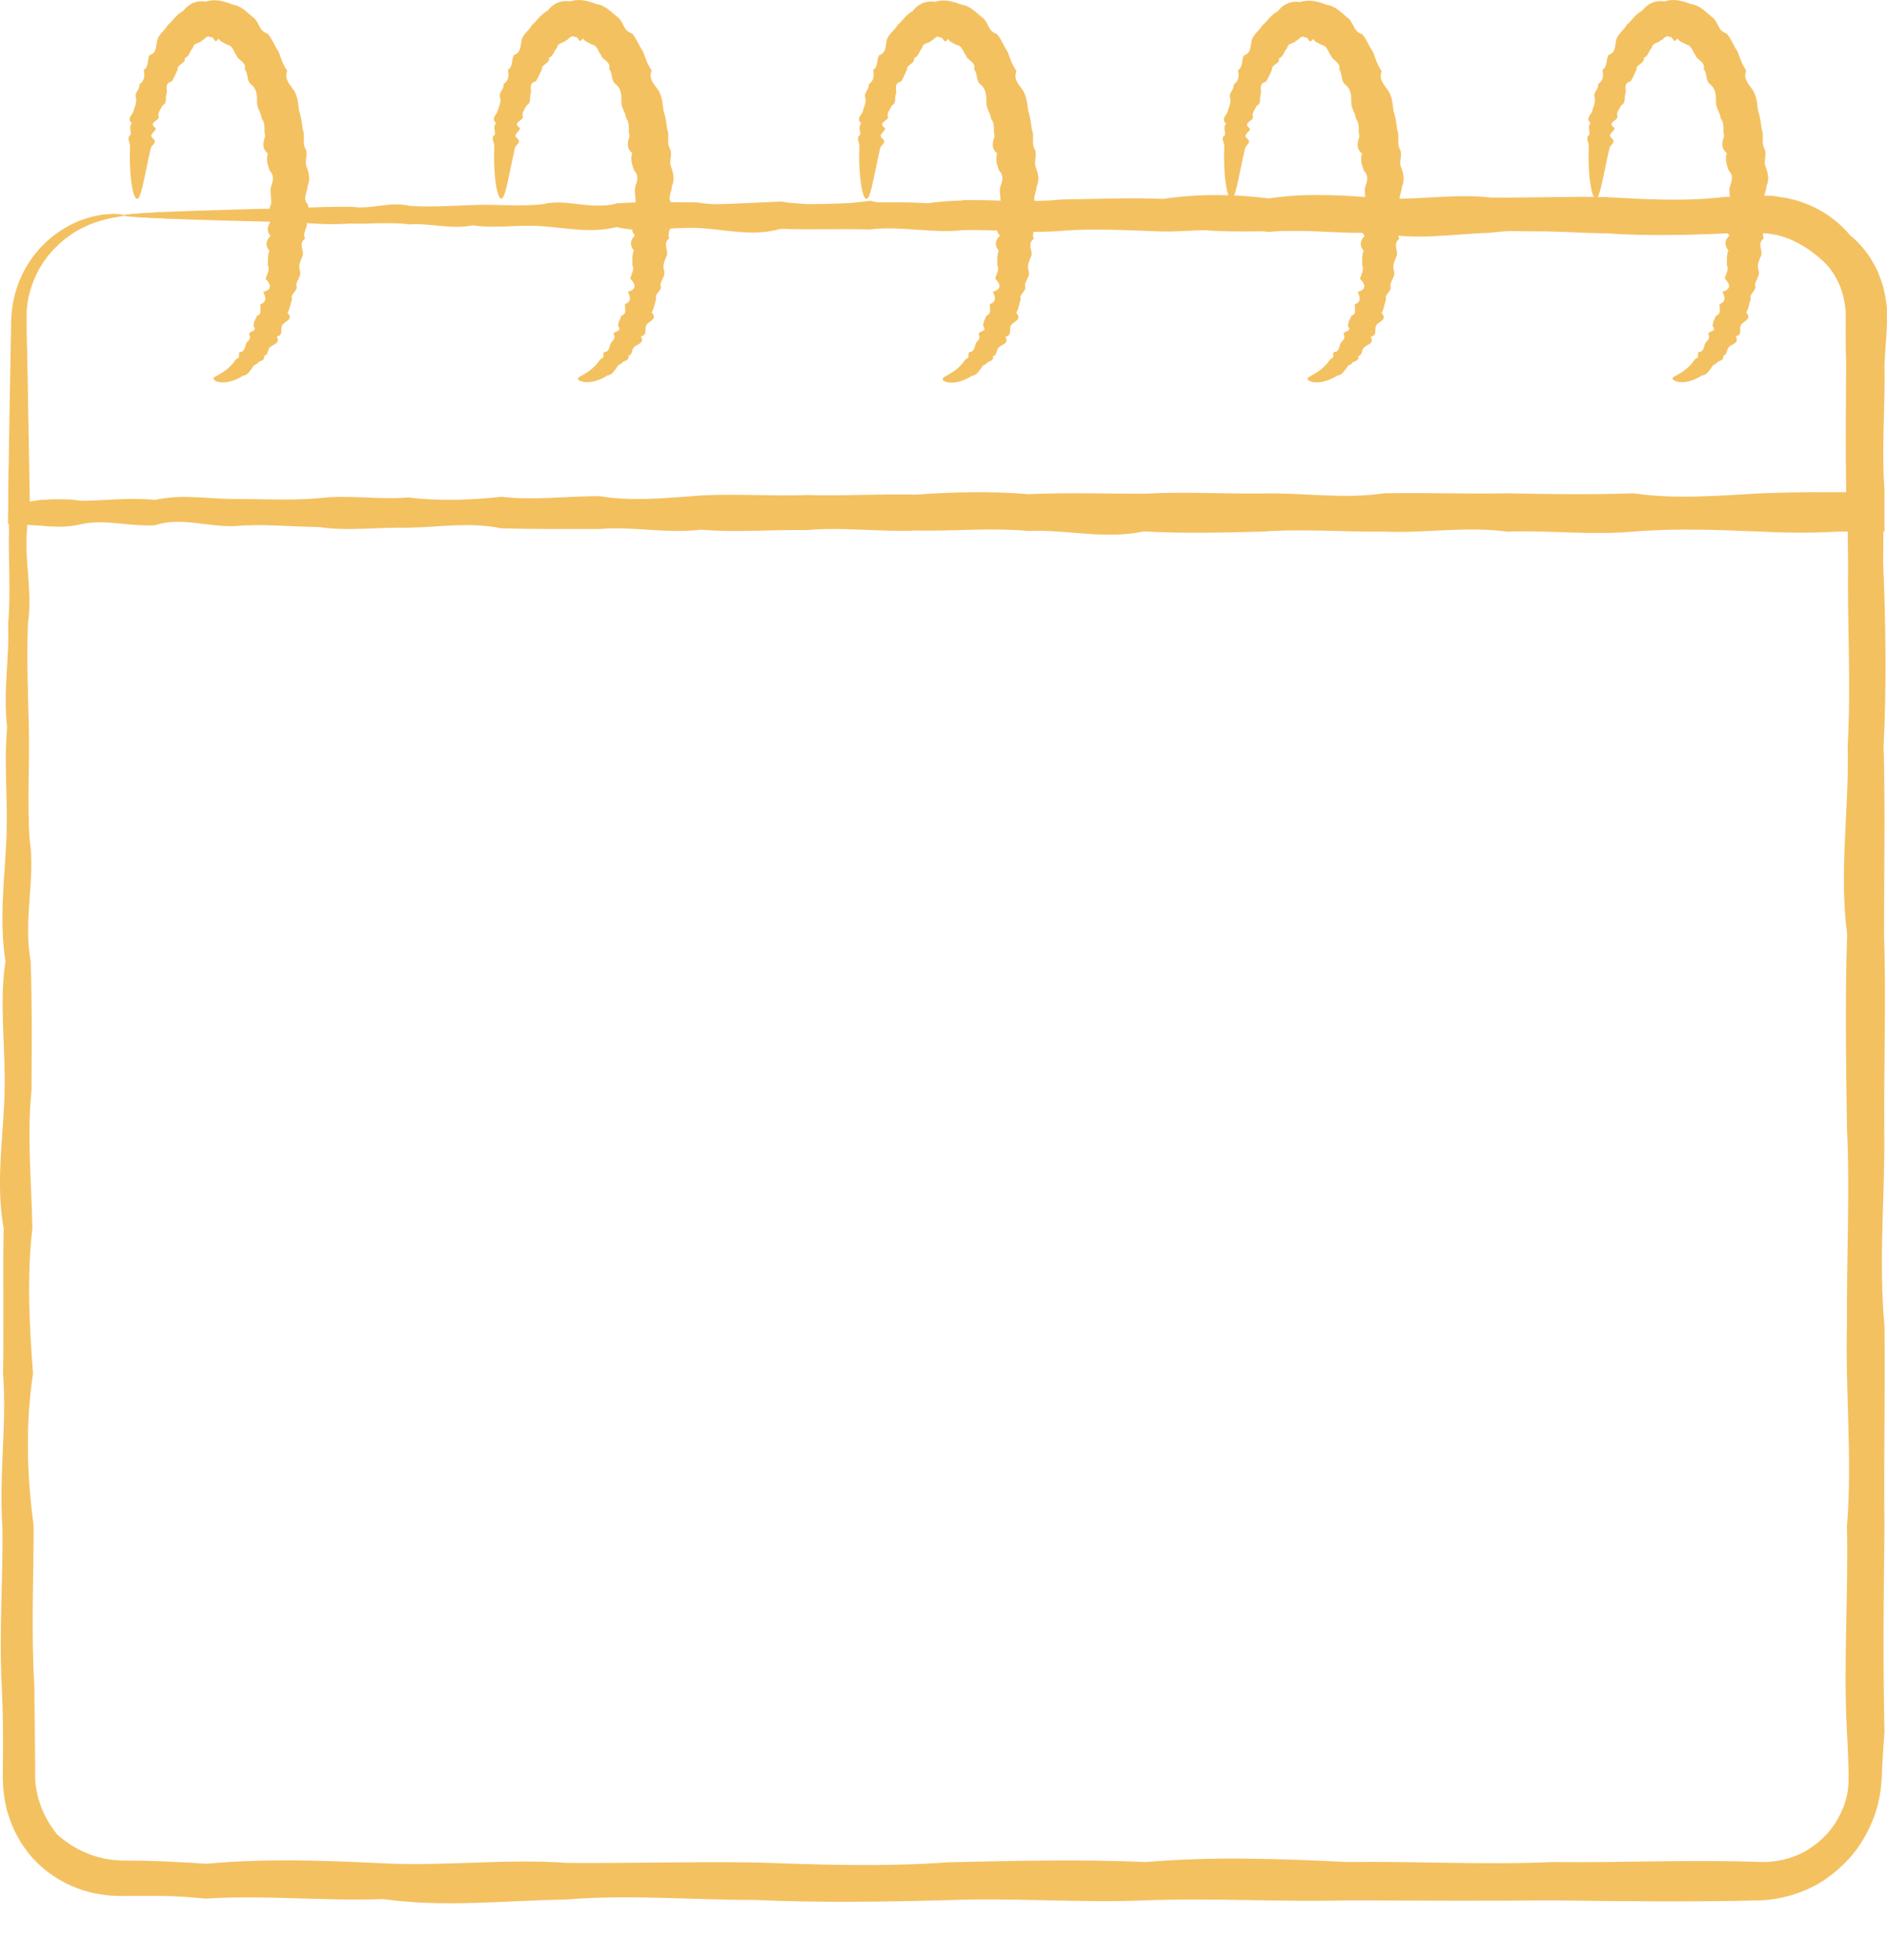 <?xml version="1.0" encoding="UTF-8"?> <svg xmlns="http://www.w3.org/2000/svg" width="26" height="27" viewBox="0 0 26 27" fill="none"><path d="M1.704 2.967C1.704 2.967 1.688 2.976 1.655 2.982C1.64 2.982 1.618 2.988 1.594 2.991C1.582 2.991 1.57 2.994 1.555 2.997C1.539 2.997 1.527 3.003 1.512 3.006C1.391 3.031 1.205 3.076 0.999 3.207C0.974 3.225 0.947 3.24 0.92 3.259C0.895 3.28 0.868 3.298 0.844 3.319C0.816 3.341 0.792 3.365 0.768 3.389C0.74 3.413 0.716 3.438 0.692 3.468C0.592 3.578 0.5 3.714 0.434 3.878C0.367 4.039 0.327 4.228 0.333 4.428C0.336 4.638 0.339 4.866 0.346 5.103C0.349 5.422 0.355 5.762 0.361 6.126C0.37 6.491 0.379 6.88 0.373 7.29C0.33 7.7 0.452 8.135 0.385 8.587C0.367 9.043 0.385 9.517 0.397 10.015C0.412 10.513 0.37 11.03 0.409 11.568C0.491 12.105 0.318 12.661 0.422 13.238C0.443 13.816 0.437 14.411 0.434 15.025C0.37 15.638 0.434 16.27 0.446 16.92C0.37 17.57 0.403 18.236 0.455 18.919C0.352 19.603 0.367 20.305 0.464 21.019C0.464 21.736 0.428 22.468 0.473 23.215C0.476 23.589 0.482 23.965 0.485 24.345V24.418C0.485 24.442 0.485 24.467 0.485 24.485C0.488 24.524 0.485 24.564 0.494 24.604C0.5 24.643 0.507 24.683 0.516 24.722C0.528 24.762 0.534 24.801 0.549 24.837C0.598 24.989 0.68 25.135 0.783 25.263C1.026 25.488 1.336 25.615 1.655 25.627C1.691 25.63 1.743 25.627 1.795 25.63H1.944C2.044 25.633 2.141 25.636 2.241 25.639C2.442 25.649 2.639 25.658 2.843 25.673C3.645 25.597 4.462 25.627 5.291 25.667C6.121 25.709 6.962 25.6 7.816 25.661C8.67 25.667 9.535 25.642 10.41 25.655C11.285 25.685 12.172 25.718 13.072 25.652C13.968 25.633 14.876 25.609 15.794 25.649C16.711 25.57 17.635 25.603 18.57 25.649C19.503 25.636 20.448 25.691 21.396 25.649C22.347 25.661 23.304 25.612 24.267 25.649C24.464 25.652 24.665 25.609 24.841 25.518C25.017 25.424 25.175 25.287 25.284 25.117C25.394 24.947 25.464 24.752 25.47 24.555V24.479C25.473 24.455 25.47 24.421 25.47 24.391L25.464 24.212C25.461 24.093 25.455 23.975 25.448 23.856C25.397 22.905 25.47 21.963 25.448 21.031C25.524 20.095 25.424 19.172 25.448 18.254C25.442 17.337 25.491 16.431 25.448 15.532C25.436 14.636 25.421 13.749 25.451 12.871C25.336 11.996 25.482 11.13 25.458 10.276C25.506 9.423 25.451 8.581 25.464 7.752C25.442 6.922 25.518 6.105 25.47 5.303C25.47 5.103 25.47 4.902 25.47 4.702C25.47 4.601 25.47 4.501 25.464 4.407C25.461 4.364 25.461 4.325 25.455 4.282C25.445 4.243 25.442 4.2 25.433 4.161C25.357 3.839 25.154 3.559 24.887 3.371C24.738 3.298 24.586 3.246 24.428 3.225C24.388 3.216 24.349 3.216 24.309 3.213C24.288 3.213 24.273 3.21 24.248 3.21H24.176C24.078 3.204 23.984 3.201 23.89 3.198C23.51 3.183 23.131 3.167 22.757 3.189C22.009 3.189 21.277 3.192 20.563 3.18C19.846 3.091 19.148 3.164 18.464 3.17C17.781 3.161 17.112 3.222 16.465 3.161C15.815 3.155 15.183 3.116 14.569 3.149C13.956 3.161 13.36 3.019 12.783 3.137C12.206 3.158 11.65 3.046 11.112 3.125C10.575 3.198 10.058 3.116 9.56 3.113C9.062 3.11 8.588 3.104 8.132 3.101C6.087 3.082 4.477 3.061 3.377 3.037C2.828 3.025 2.408 3.016 2.123 3.003C1.84 2.991 1.691 2.979 1.691 2.967C1.691 2.955 1.874 2.94 2.22 2.927C2.569 2.915 3.086 2.903 3.76 2.891C5.106 2.867 7.072 2.842 9.557 2.824C10.055 2.821 10.571 2.757 11.109 2.812C11.647 2.812 12.203 2.763 12.78 2.8C13.357 2.718 13.953 2.785 14.566 2.788C15.18 2.785 15.812 2.812 16.462 2.776C17.112 2.727 17.778 2.8 18.461 2.766C19.145 2.818 19.846 2.806 20.56 2.757C21.277 2.806 22.009 2.745 22.754 2.748C23.128 2.788 23.504 2.794 23.887 2.785C23.981 2.785 24.078 2.779 24.172 2.776H24.245C24.27 2.772 24.3 2.776 24.324 2.776C24.379 2.776 24.434 2.776 24.488 2.785C24.707 2.806 24.926 2.876 25.12 2.985C25.512 3.207 25.807 3.608 25.898 4.061C25.91 4.115 25.916 4.176 25.925 4.231C25.931 4.288 25.931 4.346 25.935 4.404C25.935 4.504 25.935 4.604 25.935 4.705C25.935 4.905 25.935 5.103 25.941 5.306C25.925 6.108 25.959 6.925 25.947 7.758C25.983 8.587 25.995 9.429 25.953 10.282C25.977 11.136 25.959 12.002 25.959 12.877C25.989 13.752 25.956 14.639 25.962 15.538C25.977 16.434 25.88 17.343 25.965 18.26C25.977 19.178 25.953 20.101 25.965 21.037C25.953 21.97 25.944 22.914 25.965 23.862C25.956 23.981 25.947 24.099 25.941 24.218L25.931 24.397C25.931 24.427 25.931 24.455 25.928 24.488L25.919 24.591C25.895 24.868 25.801 25.132 25.655 25.366C25.509 25.6 25.303 25.797 25.063 25.943C24.82 26.083 24.54 26.165 24.255 26.177C23.291 26.201 22.331 26.189 21.384 26.177C20.433 26.186 19.491 26.18 18.558 26.177C17.623 26.201 16.699 26.141 15.782 26.177C14.864 26.214 13.959 26.138 13.06 26.174C12.163 26.198 11.276 26.211 10.398 26.171C9.523 26.171 8.658 26.095 7.804 26.165C6.95 26.18 6.109 26.277 5.279 26.159C4.45 26.189 3.633 26.101 2.831 26.153C2.63 26.132 2.43 26.119 2.229 26.116C2.129 26.116 2.029 26.116 1.931 26.116H1.783C1.734 26.116 1.685 26.119 1.628 26.116C1.403 26.113 1.178 26.065 0.971 25.971C0.765 25.879 0.579 25.743 0.431 25.573C0.285 25.402 0.175 25.202 0.112 24.989C0.093 24.938 0.084 24.883 0.072 24.828C0.06 24.774 0.054 24.719 0.048 24.664C0.042 24.61 0.042 24.555 0.039 24.5C0.039 24.473 0.039 24.448 0.039 24.424V24.351C0.045 23.972 0.042 23.592 0.024 23.221C-0.016 22.474 0.045 21.742 0.033 21.025C-0.016 20.308 0.096 19.609 0.042 18.925C0.054 18.242 0.036 17.574 0.051 16.927C-0.065 16.276 0.051 15.644 0.063 15.031C0.078 14.417 -0.013 13.822 0.075 13.244C-0.013 12.667 0.063 12.111 0.087 11.573C0.112 11.036 0.051 10.519 0.099 10.021C0.039 9.523 0.133 9.049 0.112 8.593C0.151 8.138 0.112 7.706 0.124 7.296C0.109 6.886 0.115 6.497 0.136 6.132C0.142 5.768 0.145 5.425 0.151 5.109C0.154 4.872 0.157 4.644 0.163 4.434C0.163 4.212 0.218 4.003 0.297 3.83C0.376 3.653 0.482 3.511 0.595 3.395C0.622 3.365 0.652 3.341 0.68 3.316C0.71 3.292 0.737 3.265 0.768 3.246C0.798 3.225 0.826 3.204 0.853 3.186C0.883 3.167 0.911 3.152 0.941 3.137C1.169 3.012 1.366 2.979 1.497 2.97C1.512 2.97 1.527 2.97 1.543 2.967C1.558 2.967 1.57 2.967 1.582 2.967C1.606 2.967 1.628 2.967 1.643 2.967C1.676 2.967 1.691 2.973 1.691 2.976L1.704 2.967Z" fill="#F4C161"></path><path d="M2.937 5.221C2.937 5.185 3.035 5.169 3.15 5.066C3.168 5.048 3.19 5.03 3.208 5.008C3.226 4.984 3.241 4.957 3.269 4.936C3.296 4.936 3.293 4.911 3.293 4.887C3.293 4.863 3.293 4.841 3.329 4.847C3.366 4.829 3.378 4.787 3.387 4.744C3.396 4.702 3.457 4.686 3.442 4.626C3.417 4.586 3.448 4.577 3.475 4.565C3.502 4.553 3.53 4.538 3.493 4.495C3.493 4.44 3.518 4.398 3.542 4.349C3.621 4.322 3.578 4.249 3.588 4.191C3.679 4.161 3.663 4.094 3.627 4.021C3.746 3.991 3.742 3.924 3.66 3.842C3.673 3.781 3.724 3.723 3.691 3.653C3.694 3.587 3.685 3.52 3.712 3.456C3.651 3.38 3.663 3.313 3.727 3.249C3.66 3.173 3.694 3.107 3.736 3.034C3.782 2.961 3.676 2.885 3.736 2.812C3.742 2.736 3.721 2.66 3.73 2.584C3.758 2.505 3.788 2.426 3.715 2.35C3.691 2.274 3.66 2.198 3.691 2.113C3.603 2.043 3.627 1.961 3.654 1.873C3.63 1.797 3.667 1.706 3.606 1.633C3.6 1.551 3.533 1.484 3.542 1.396C3.542 1.311 3.536 1.226 3.466 1.168C3.39 1.114 3.427 1.016 3.372 0.956C3.387 0.907 3.363 0.874 3.335 0.849C3.308 0.822 3.272 0.804 3.262 0.767C3.25 0.755 3.241 0.74 3.235 0.725L3.211 0.679C3.196 0.652 3.174 0.625 3.138 0.619C3.083 0.588 3.041 0.579 3.013 0.533C2.992 0.555 2.983 0.567 2.974 0.567C2.965 0.567 2.959 0.561 2.953 0.549C2.94 0.53 2.919 0.5 2.901 0.515C2.88 0.494 2.855 0.503 2.84 0.515C2.831 0.521 2.822 0.53 2.813 0.54C2.804 0.549 2.795 0.555 2.782 0.558C2.767 0.579 2.74 0.585 2.713 0.597C2.7 0.603 2.685 0.609 2.676 0.619C2.667 0.631 2.658 0.643 2.658 0.661C2.612 0.701 2.615 0.773 2.546 0.801C2.555 0.84 2.527 0.862 2.5 0.88C2.473 0.901 2.442 0.919 2.448 0.959C2.421 1.013 2.4 1.071 2.366 1.123C2.26 1.147 2.309 1.232 2.296 1.29C2.269 1.345 2.312 1.414 2.239 1.454C2.217 1.506 2.166 1.551 2.187 1.612C2.187 1.667 2.035 1.691 2.144 1.764C2.157 1.815 2.035 1.849 2.108 1.907C2.175 1.964 2.087 1.998 2.078 2.04C2.069 2.083 2.059 2.125 2.05 2.165C1.974 2.523 1.938 2.739 1.889 2.739C1.862 2.739 1.835 2.672 1.816 2.548C1.795 2.423 1.783 2.238 1.792 2.004C1.792 1.958 1.737 1.901 1.801 1.858C1.81 1.809 1.771 1.749 1.816 1.7C1.743 1.63 1.822 1.588 1.841 1.53C1.85 1.472 1.889 1.421 1.874 1.351C1.844 1.278 1.932 1.235 1.92 1.162C1.99 1.114 1.999 1.05 1.98 0.965C2.053 0.919 2.026 0.828 2.059 0.761C2.16 0.728 2.148 0.64 2.166 0.555C2.187 0.47 2.269 0.424 2.312 0.345C2.381 0.29 2.427 0.199 2.524 0.151C2.539 0.129 2.561 0.108 2.582 0.09C2.603 0.072 2.628 0.056 2.655 0.044C2.707 0.02 2.77 0.011 2.834 0.023C2.892 0.002 2.956 -0.001 3.019 0.008C3.05 0.014 3.08 0.02 3.111 0.029C3.138 0.038 3.168 0.047 3.196 0.06C3.256 0.069 3.311 0.096 3.357 0.129C3.402 0.163 3.442 0.202 3.484 0.236C3.53 0.266 3.551 0.318 3.575 0.363C3.588 0.388 3.6 0.409 3.618 0.424C3.636 0.442 3.657 0.454 3.688 0.464C3.755 0.54 3.782 0.634 3.84 0.713C3.873 0.804 3.9 0.895 3.958 0.974C3.913 1.092 3.992 1.159 4.049 1.244C4.101 1.329 4.11 1.424 4.119 1.515C4.147 1.603 4.162 1.694 4.171 1.782C4.21 1.867 4.162 1.964 4.207 2.046C4.253 2.131 4.186 2.223 4.229 2.308C4.259 2.393 4.277 2.478 4.238 2.563C4.238 2.648 4.165 2.73 4.238 2.812C4.253 2.894 4.344 2.979 4.226 3.052C4.25 3.134 4.159 3.204 4.204 3.286C4.113 3.353 4.183 3.438 4.174 3.511C4.147 3.584 4.107 3.65 4.131 3.726C4.159 3.805 4.083 3.863 4.083 3.93C4.116 4.009 3.989 4.045 4.025 4.124C3.998 4.185 3.998 4.252 3.961 4.307C4.052 4.404 3.919 4.425 3.891 4.477C3.873 4.501 3.879 4.534 3.876 4.568C3.876 4.598 3.864 4.626 3.812 4.635C3.867 4.723 3.773 4.741 3.727 4.778C3.679 4.811 3.706 4.887 3.636 4.905C3.66 4.981 3.554 4.966 3.542 5.014C3.512 5.021 3.496 5.036 3.484 5.054C3.472 5.072 3.463 5.093 3.445 5.106C3.423 5.145 3.39 5.169 3.348 5.176C3.317 5.197 3.281 5.212 3.253 5.227C3.159 5.267 3.077 5.273 3.026 5.264C2.974 5.255 2.95 5.239 2.95 5.224L2.937 5.221Z" fill="#F4C161"></path><path d="M7.961 5.221C7.961 5.185 8.059 5.169 8.171 5.066C8.189 5.048 8.21 5.03 8.229 5.008C8.247 4.984 8.262 4.957 8.289 4.936C8.317 4.936 8.314 4.911 8.314 4.887C8.314 4.863 8.314 4.841 8.35 4.847C8.387 4.829 8.399 4.787 8.408 4.744C8.417 4.702 8.475 4.686 8.466 4.626C8.438 4.586 8.472 4.577 8.499 4.565C8.526 4.553 8.554 4.538 8.517 4.492C8.517 4.437 8.542 4.395 8.566 4.346C8.645 4.319 8.605 4.246 8.611 4.188C8.703 4.158 8.687 4.091 8.651 4.018C8.769 3.988 8.766 3.921 8.684 3.839C8.693 3.778 8.748 3.72 8.712 3.65C8.715 3.584 8.706 3.517 8.733 3.45C8.672 3.374 8.684 3.307 8.748 3.243C8.678 3.167 8.715 3.101 8.757 3.028C8.803 2.955 8.7 2.879 8.757 2.806C8.763 2.73 8.739 2.654 8.751 2.578C8.779 2.502 8.809 2.42 8.736 2.347C8.712 2.271 8.678 2.195 8.712 2.11C8.624 2.04 8.648 1.958 8.675 1.87C8.648 1.794 8.687 1.703 8.627 1.63C8.621 1.548 8.554 1.481 8.563 1.393C8.563 1.308 8.557 1.22 8.487 1.162C8.411 1.108 8.447 1.01 8.393 0.95C8.408 0.898 8.384 0.868 8.356 0.843C8.326 0.816 8.292 0.798 8.283 0.761C8.271 0.749 8.262 0.734 8.256 0.719L8.232 0.673C8.216 0.646 8.195 0.619 8.159 0.615C8.104 0.585 8.062 0.576 8.034 0.53C8.013 0.552 8.004 0.564 7.995 0.564C7.986 0.564 7.983 0.558 7.973 0.546C7.961 0.527 7.94 0.497 7.922 0.512C7.901 0.491 7.876 0.5 7.858 0.512C7.849 0.518 7.84 0.527 7.831 0.536C7.822 0.546 7.812 0.552 7.8 0.555C7.785 0.576 7.758 0.582 7.73 0.594C7.703 0.606 7.676 0.622 7.676 0.658C7.63 0.698 7.63 0.77 7.563 0.798C7.572 0.837 7.545 0.859 7.518 0.88C7.49 0.901 7.46 0.919 7.466 0.956C7.439 1.01 7.418 1.068 7.384 1.12C7.278 1.144 7.326 1.229 7.314 1.287C7.287 1.342 7.329 1.411 7.256 1.451C7.235 1.503 7.184 1.548 7.205 1.609C7.205 1.664 7.053 1.688 7.162 1.761C7.174 1.812 7.053 1.846 7.126 1.904C7.193 1.961 7.105 1.995 7.095 2.037C7.086 2.08 7.077 2.122 7.068 2.162C6.992 2.52 6.956 2.736 6.907 2.736C6.88 2.736 6.852 2.669 6.834 2.545C6.813 2.42 6.801 2.235 6.81 2.001C6.81 1.955 6.755 1.898 6.819 1.855C6.828 1.806 6.789 1.746 6.834 1.697C6.761 1.627 6.84 1.585 6.859 1.527C6.868 1.469 6.907 1.418 6.892 1.348C6.862 1.275 6.95 1.232 6.937 1.159C7.007 1.114 7.016 1.047 6.998 0.962C7.071 0.916 7.044 0.825 7.08 0.758C7.181 0.725 7.168 0.637 7.187 0.552C7.208 0.467 7.29 0.421 7.332 0.342C7.402 0.287 7.448 0.196 7.545 0.148C7.56 0.126 7.582 0.105 7.603 0.087C7.624 0.069 7.648 0.053 7.676 0.041C7.727 0.017 7.791 0.008 7.855 0.02C7.913 -0.001 7.976 -0.004 8.04 0.005C8.071 0.011 8.101 0.017 8.131 0.026C8.159 0.035 8.189 0.044 8.216 0.056C8.277 0.063 8.332 0.093 8.377 0.126C8.423 0.16 8.463 0.199 8.505 0.233C8.551 0.263 8.572 0.315 8.596 0.36C8.608 0.385 8.621 0.406 8.639 0.421C8.657 0.439 8.678 0.451 8.709 0.461C8.775 0.536 8.803 0.631 8.861 0.71C8.894 0.801 8.921 0.889 8.979 0.971C8.933 1.089 9.012 1.156 9.07 1.241C9.122 1.326 9.131 1.421 9.14 1.512C9.167 1.6 9.183 1.691 9.192 1.779C9.231 1.864 9.183 1.961 9.228 2.043C9.274 2.128 9.21 2.22 9.249 2.305C9.28 2.39 9.298 2.475 9.259 2.56C9.259 2.645 9.186 2.727 9.259 2.809C9.274 2.891 9.365 2.976 9.246 3.049C9.271 3.131 9.18 3.201 9.222 3.283C9.131 3.35 9.204 3.435 9.192 3.508C9.164 3.581 9.125 3.647 9.149 3.723C9.177 3.802 9.101 3.86 9.101 3.927C9.134 4.006 9.006 4.042 9.043 4.121C9.015 4.182 9.015 4.249 8.979 4.304C9.07 4.401 8.936 4.422 8.909 4.474C8.891 4.498 8.897 4.531 8.894 4.565C8.894 4.595 8.882 4.623 8.83 4.632C8.885 4.72 8.794 4.738 8.745 4.774C8.696 4.808 8.724 4.884 8.657 4.902C8.681 4.978 8.575 4.963 8.563 5.011C8.532 5.018 8.517 5.033 8.505 5.051C8.493 5.069 8.484 5.09 8.466 5.103C8.444 5.142 8.411 5.166 8.368 5.172C8.335 5.194 8.302 5.209 8.271 5.224C8.177 5.264 8.095 5.27 8.043 5.261C7.992 5.251 7.967 5.236 7.967 5.221H7.961Z" fill="#F4C161"></path><path d="M12.99 5.221C12.99 5.185 13.087 5.169 13.203 5.066C13.221 5.048 13.242 5.03 13.26 5.008C13.278 4.984 13.294 4.957 13.321 4.936C13.348 4.936 13.345 4.911 13.345 4.887C13.345 4.863 13.345 4.841 13.382 4.847C13.418 4.829 13.43 4.787 13.44 4.744C13.449 4.702 13.506 4.686 13.494 4.626C13.47 4.586 13.5 4.577 13.528 4.565C13.555 4.553 13.585 4.538 13.546 4.492C13.546 4.437 13.57 4.395 13.594 4.346C13.67 4.319 13.631 4.243 13.64 4.188C13.731 4.158 13.716 4.091 13.68 4.018C13.795 3.988 13.795 3.921 13.713 3.839C13.722 3.778 13.777 3.72 13.74 3.65C13.743 3.584 13.734 3.517 13.761 3.453C13.701 3.377 13.71 3.31 13.777 3.246C13.707 3.17 13.743 3.104 13.786 3.031C13.831 2.958 13.725 2.882 13.786 2.809C13.792 2.733 13.768 2.657 13.78 2.581C13.807 2.505 13.841 2.423 13.765 2.35C13.74 2.274 13.71 2.198 13.74 2.113C13.652 2.043 13.677 1.961 13.704 1.876C13.68 1.8 13.716 1.709 13.655 1.636C13.649 1.554 13.582 1.487 13.591 1.399C13.591 1.314 13.585 1.226 13.515 1.168C13.44 1.114 13.476 1.016 13.421 0.956C13.437 0.907 13.415 0.874 13.385 0.849C13.357 0.822 13.321 0.804 13.312 0.767C13.3 0.755 13.291 0.74 13.285 0.725L13.26 0.679C13.245 0.652 13.224 0.625 13.187 0.622C13.133 0.591 13.09 0.582 13.063 0.536C13.045 0.561 13.032 0.57 13.023 0.57C13.014 0.57 13.008 0.564 13.002 0.552C12.99 0.533 12.969 0.503 12.95 0.518C12.929 0.497 12.905 0.503 12.89 0.518C12.88 0.524 12.871 0.533 12.862 0.543C12.853 0.552 12.844 0.558 12.832 0.561C12.817 0.582 12.789 0.588 12.762 0.597C12.735 0.609 12.707 0.625 12.707 0.661C12.662 0.701 12.665 0.773 12.595 0.801C12.601 0.84 12.577 0.862 12.549 0.883C12.522 0.904 12.492 0.922 12.498 0.959C12.47 1.013 12.449 1.071 12.416 1.123C12.309 1.147 12.358 1.232 12.346 1.29C12.319 1.345 12.361 1.414 12.288 1.454C12.267 1.506 12.215 1.551 12.236 1.612C12.236 1.667 12.085 1.691 12.194 1.764C12.206 1.815 12.085 1.849 12.158 1.907C12.224 1.964 12.136 1.998 12.127 2.04C12.118 2.083 12.109 2.125 12.1 2.165C12.024 2.523 11.987 2.739 11.939 2.739C11.911 2.739 11.884 2.672 11.866 2.548C11.845 2.423 11.832 2.238 11.841 2.004C11.841 1.958 11.79 1.901 11.851 1.858C11.86 1.809 11.82 1.749 11.866 1.7C11.793 1.63 11.872 1.588 11.89 1.53C11.899 1.472 11.939 1.421 11.924 1.351C11.893 1.278 11.981 1.235 11.969 1.162C12.039 1.114 12.048 1.05 12.03 0.965C12.103 0.919 12.075 0.828 12.112 0.761C12.212 0.728 12.2 0.64 12.218 0.555C12.239 0.47 12.322 0.424 12.364 0.348C12.434 0.293 12.479 0.202 12.574 0.154C12.589 0.132 12.61 0.111 12.631 0.093C12.653 0.075 12.677 0.06 12.704 0.047C12.756 0.023 12.82 0.014 12.884 0.026C12.941 0.005 13.005 0.002 13.066 0.011C13.096 0.017 13.127 0.023 13.157 0.032C13.184 0.041 13.215 0.05 13.242 0.063C13.303 0.069 13.357 0.099 13.403 0.132C13.449 0.166 13.488 0.205 13.531 0.239C13.576 0.269 13.598 0.321 13.622 0.366C13.634 0.391 13.646 0.412 13.664 0.427C13.682 0.445 13.704 0.458 13.734 0.467C13.801 0.543 13.828 0.637 13.886 0.716C13.919 0.807 13.947 0.898 14.005 0.977C13.959 1.095 14.038 1.162 14.096 1.247C14.144 1.332 14.156 1.427 14.166 1.518C14.193 1.606 14.208 1.697 14.217 1.785C14.257 1.87 14.208 1.967 14.254 2.049C14.299 2.134 14.236 2.226 14.275 2.311C14.305 2.396 14.324 2.481 14.284 2.566C14.284 2.651 14.211 2.733 14.281 2.815C14.296 2.897 14.39 2.982 14.269 3.055C14.293 3.137 14.202 3.207 14.245 3.289C14.153 3.356 14.223 3.441 14.214 3.514C14.187 3.587 14.147 3.653 14.172 3.729C14.199 3.808 14.123 3.866 14.123 3.933C14.156 4.012 14.032 4.051 14.065 4.127C14.038 4.188 14.038 4.255 14.002 4.31C14.093 4.407 13.959 4.428 13.932 4.48C13.895 4.528 13.956 4.62 13.853 4.638C13.907 4.726 13.813 4.744 13.768 4.781C13.722 4.814 13.746 4.89 13.68 4.908C13.704 4.984 13.598 4.969 13.585 5.018C13.555 5.024 13.54 5.039 13.528 5.057C13.515 5.075 13.506 5.097 13.488 5.109C13.467 5.148 13.433 5.172 13.388 5.179C13.357 5.2 13.321 5.215 13.294 5.23C13.2 5.27 13.117 5.276 13.066 5.267C13.014 5.258 12.99 5.242 12.99 5.227V5.221Z" fill="#F4C161"></path><path d="M18.014 5.221C18.014 5.185 18.111 5.169 18.227 5.066C18.245 5.048 18.267 5.03 18.285 5.008C18.303 4.984 18.318 4.957 18.345 4.936C18.373 4.936 18.37 4.911 18.37 4.887C18.37 4.863 18.37 4.841 18.406 4.847C18.443 4.829 18.455 4.787 18.464 4.744C18.473 4.702 18.534 4.686 18.522 4.626C18.497 4.586 18.528 4.577 18.555 4.565C18.582 4.553 18.61 4.538 18.573 4.495C18.573 4.44 18.598 4.398 18.622 4.349C18.701 4.322 18.658 4.249 18.668 4.191C18.756 4.161 18.743 4.094 18.707 4.021C18.822 3.991 18.822 3.924 18.74 3.842C18.75 3.781 18.801 3.723 18.768 3.653C18.771 3.587 18.762 3.52 18.789 3.456C18.728 3.38 18.74 3.313 18.804 3.249C18.734 3.173 18.771 3.107 18.813 3.034C18.859 2.961 18.753 2.885 18.813 2.812C18.819 2.736 18.798 2.66 18.807 2.584C18.835 2.508 18.868 2.426 18.792 2.353C18.768 2.277 18.734 2.201 18.768 2.116C18.68 2.046 18.704 1.964 18.731 1.876C18.707 1.8 18.743 1.709 18.683 1.636C18.677 1.554 18.61 1.487 18.619 1.399C18.619 1.314 18.613 1.229 18.543 1.171C18.467 1.117 18.503 1.02 18.452 0.959C18.467 0.91 18.443 0.877 18.415 0.852C18.388 0.825 18.352 0.807 18.342 0.77C18.33 0.758 18.321 0.743 18.315 0.728C18.306 0.713 18.3 0.698 18.291 0.682C18.276 0.655 18.254 0.628 18.218 0.622C18.163 0.591 18.121 0.582 18.093 0.537C18.072 0.558 18.063 0.57 18.054 0.57C18.045 0.57 18.042 0.564 18.032 0.552C18.02 0.533 17.999 0.503 17.981 0.518C17.96 0.497 17.935 0.506 17.917 0.518C17.908 0.524 17.899 0.533 17.89 0.543C17.881 0.552 17.872 0.558 17.859 0.561C17.844 0.582 17.817 0.588 17.79 0.6C17.774 0.606 17.762 0.612 17.753 0.622C17.744 0.634 17.735 0.646 17.735 0.664C17.689 0.704 17.692 0.777 17.622 0.804C17.631 0.846 17.604 0.865 17.577 0.883C17.549 0.904 17.519 0.922 17.525 0.962C17.498 1.017 17.477 1.074 17.443 1.126C17.337 1.15 17.385 1.235 17.373 1.293C17.346 1.348 17.389 1.418 17.316 1.457C17.294 1.509 17.243 1.554 17.264 1.615C17.264 1.67 17.112 1.694 17.221 1.767C17.233 1.819 17.112 1.849 17.185 1.91C17.252 1.967 17.161 2.001 17.155 2.043C17.145 2.086 17.136 2.128 17.127 2.168C17.051 2.526 17.015 2.742 16.966 2.742C16.939 2.742 16.912 2.675 16.893 2.551C16.872 2.426 16.86 2.241 16.869 2.007C16.869 1.961 16.814 1.904 16.878 1.861C16.887 1.812 16.848 1.752 16.893 1.703C16.82 1.633 16.899 1.591 16.918 1.533C16.927 1.475 16.966 1.424 16.951 1.354C16.921 1.281 17.009 1.238 16.997 1.165C17.067 1.117 17.076 1.053 17.057 0.968C17.13 0.922 17.103 0.831 17.139 0.764C17.24 0.731 17.227 0.643 17.246 0.558C17.267 0.473 17.349 0.427 17.392 0.351C17.461 0.297 17.507 0.205 17.604 0.157C17.619 0.135 17.641 0.114 17.662 0.096C17.683 0.078 17.707 0.063 17.735 0.05C17.787 0.026 17.85 0.017 17.914 0.029C17.972 0.008 18.036 0.005 18.099 0.014C18.13 0.02 18.16 0.026 18.191 0.035C18.218 0.044 18.248 0.053 18.276 0.066C18.336 0.072 18.391 0.102 18.437 0.135C18.482 0.169 18.522 0.208 18.564 0.242C18.61 0.272 18.631 0.324 18.655 0.369C18.668 0.394 18.68 0.415 18.698 0.43C18.713 0.448 18.737 0.461 18.768 0.47C18.835 0.546 18.862 0.64 18.92 0.719C18.953 0.81 18.98 0.901 19.038 0.98C18.992 1.099 19.072 1.165 19.129 1.25C19.181 1.335 19.19 1.43 19.199 1.521C19.227 1.609 19.242 1.7 19.251 1.788C19.29 1.873 19.242 1.97 19.287 2.052C19.333 2.138 19.266 2.229 19.308 2.311C19.339 2.396 19.357 2.481 19.318 2.566C19.318 2.651 19.245 2.733 19.318 2.815C19.333 2.897 19.424 2.982 19.305 3.055C19.33 3.137 19.239 3.207 19.281 3.289C19.19 3.356 19.26 3.441 19.248 3.514C19.22 3.587 19.181 3.653 19.205 3.729C19.233 3.808 19.157 3.866 19.157 3.933C19.19 4.012 19.065 4.051 19.099 4.127C19.072 4.188 19.072 4.255 19.035 4.31C19.126 4.407 18.992 4.428 18.965 4.48C18.947 4.504 18.953 4.538 18.95 4.571C18.95 4.601 18.938 4.629 18.886 4.638C18.941 4.726 18.847 4.744 18.801 4.781C18.753 4.814 18.78 4.89 18.713 4.908C18.737 4.984 18.628 4.969 18.619 5.018C18.588 5.024 18.573 5.039 18.561 5.057C18.549 5.075 18.54 5.097 18.522 5.106C18.5 5.145 18.467 5.169 18.421 5.176C18.391 5.197 18.355 5.212 18.324 5.227C18.23 5.267 18.148 5.273 18.096 5.264C18.045 5.255 18.02 5.239 18.02 5.224L18.014 5.221Z" fill="#F4C161"></path><path d="M23.039 5.221C23.039 5.185 23.137 5.169 23.252 5.066C23.27 5.048 23.292 5.03 23.31 5.008C23.328 4.984 23.343 4.957 23.371 4.936C23.398 4.936 23.395 4.911 23.395 4.887C23.395 4.863 23.395 4.841 23.431 4.847C23.468 4.829 23.48 4.787 23.489 4.744C23.498 4.702 23.559 4.686 23.547 4.626C23.523 4.586 23.553 4.577 23.58 4.565C23.608 4.553 23.635 4.538 23.598 4.492C23.598 4.437 23.623 4.395 23.647 4.346C23.726 4.319 23.686 4.246 23.693 4.188C23.784 4.158 23.769 4.091 23.732 4.018C23.848 3.988 23.848 3.921 23.765 3.839C23.775 3.778 23.826 3.72 23.793 3.65C23.796 3.584 23.787 3.517 23.814 3.45C23.753 3.374 23.765 3.307 23.829 3.243C23.759 3.167 23.796 3.101 23.838 3.028C23.884 2.955 23.781 2.879 23.838 2.806C23.845 2.73 23.82 2.654 23.832 2.578C23.86 2.502 23.893 2.42 23.817 2.347C23.793 2.271 23.762 2.195 23.793 2.11C23.705 2.04 23.729 1.958 23.756 1.87C23.732 1.794 23.769 1.703 23.708 1.63C23.702 1.548 23.635 1.481 23.644 1.393C23.644 1.308 23.638 1.223 23.568 1.165C23.492 1.111 23.529 1.013 23.474 0.953C23.489 0.904 23.465 0.871 23.437 0.846C23.41 0.819 23.374 0.801 23.364 0.764C23.352 0.752 23.343 0.737 23.337 0.722L23.313 0.676C23.295 0.649 23.276 0.622 23.24 0.615C23.185 0.585 23.143 0.576 23.115 0.53C23.094 0.552 23.085 0.564 23.076 0.564C23.067 0.564 23.064 0.558 23.055 0.546C23.043 0.527 23.021 0.497 23.006 0.512C22.985 0.491 22.96 0.5 22.942 0.512C22.933 0.518 22.924 0.527 22.915 0.537C22.906 0.546 22.897 0.552 22.884 0.555C22.869 0.576 22.842 0.582 22.815 0.594C22.787 0.606 22.763 0.622 22.76 0.658C22.714 0.698 22.717 0.77 22.648 0.798C22.657 0.837 22.629 0.859 22.602 0.88C22.575 0.901 22.544 0.919 22.55 0.956C22.523 1.01 22.502 1.068 22.468 1.12C22.362 1.144 22.411 1.229 22.398 1.287C22.371 1.342 22.411 1.411 22.338 1.451C22.316 1.503 22.265 1.548 22.286 1.609C22.286 1.664 22.134 1.688 22.244 1.761C22.256 1.812 22.134 1.846 22.207 1.904C22.274 1.961 22.186 1.995 22.177 2.037C22.168 2.08 22.158 2.122 22.149 2.162C22.073 2.52 22.037 2.736 21.988 2.736C21.961 2.736 21.934 2.669 21.915 2.545C21.894 2.42 21.882 2.235 21.891 2.001C21.891 1.955 21.839 1.898 21.9 1.855C21.909 1.806 21.87 1.746 21.915 1.697C21.843 1.627 21.922 1.585 21.94 1.527C21.949 1.469 21.988 1.418 21.973 1.348C21.943 1.275 22.031 1.232 22.019 1.159C22.088 1.114 22.098 1.047 22.079 0.962C22.152 0.916 22.125 0.825 22.162 0.758C22.262 0.725 22.25 0.637 22.268 0.552C22.289 0.467 22.371 0.421 22.414 0.342C22.483 0.287 22.529 0.196 22.626 0.148C22.642 0.126 22.663 0.105 22.684 0.087C22.705 0.069 22.73 0.053 22.757 0.041C22.809 0.017 22.872 0.008 22.936 0.02C22.994 -0.001 23.058 -0.004 23.122 0.005C23.152 0.011 23.182 0.017 23.213 0.026C23.24 0.035 23.27 0.044 23.298 0.056C23.358 0.063 23.413 0.093 23.459 0.126C23.504 0.16 23.544 0.199 23.586 0.233C23.632 0.263 23.653 0.315 23.677 0.36C23.69 0.385 23.702 0.406 23.72 0.421C23.738 0.439 23.759 0.451 23.79 0.461C23.857 0.537 23.884 0.631 23.942 0.71C23.975 0.801 24.003 0.889 24.06 0.971C24.015 1.089 24.094 1.156 24.151 1.241C24.203 1.326 24.212 1.421 24.221 1.512C24.249 1.6 24.264 1.691 24.273 1.779C24.312 1.864 24.264 1.961 24.309 2.043C24.355 2.128 24.288 2.22 24.331 2.305C24.361 2.39 24.379 2.475 24.34 2.56C24.34 2.645 24.267 2.727 24.34 2.809C24.355 2.891 24.446 2.976 24.328 3.049C24.352 3.131 24.261 3.201 24.303 3.283C24.212 3.35 24.282 3.435 24.27 3.508C24.242 3.581 24.203 3.647 24.23 3.723C24.258 3.802 24.182 3.86 24.182 3.927C24.215 4.006 24.091 4.042 24.124 4.121C24.097 4.182 24.097 4.249 24.06 4.304C24.148 4.401 24.018 4.422 23.99 4.474C23.972 4.498 23.978 4.531 23.978 4.565C23.978 4.595 23.966 4.623 23.914 4.632C23.969 4.72 23.875 4.738 23.829 4.774C23.784 4.808 23.808 4.884 23.741 4.902C23.765 4.978 23.659 4.963 23.647 5.011C23.617 5.018 23.602 5.033 23.589 5.051C23.577 5.069 23.568 5.09 23.55 5.103C23.529 5.142 23.495 5.166 23.45 5.172C23.419 5.194 23.383 5.209 23.355 5.224C23.261 5.264 23.179 5.27 23.128 5.261C23.076 5.251 23.052 5.236 23.052 5.221H23.039Z" fill="#F4C161"></path><path d="M1.704 2.973C1.704 2.958 1.865 2.94 2.169 2.924C2.475 2.909 2.928 2.894 3.511 2.879C3.706 2.876 3.915 2.87 4.14 2.864C4.365 2.854 4.602 2.845 4.854 2.848C5.106 2.891 5.371 2.769 5.65 2.836C5.93 2.854 6.221 2.836 6.525 2.824C6.829 2.809 7.148 2.851 7.479 2.812C7.81 2.73 8.15 2.903 8.506 2.8C8.858 2.779 9.226 2.785 9.603 2.788C9.979 2.851 10.368 2.788 10.766 2.776C11.164 2.851 11.574 2.818 11.993 2.766C12.413 2.87 12.844 2.854 13.282 2.757C13.722 2.754 14.169 2.794 14.627 2.748C15.086 2.742 15.554 2.721 16.031 2.739C16.508 2.669 16.994 2.672 17.486 2.733C17.978 2.657 18.48 2.687 18.99 2.727C19.497 2.769 20.017 2.66 20.539 2.721C21.065 2.727 21.594 2.703 22.131 2.715C22.669 2.745 23.213 2.779 23.763 2.712C23.899 2.709 24.039 2.703 24.176 2.697C24.212 2.697 24.243 2.697 24.282 2.697H24.407C24.449 2.697 24.489 2.709 24.531 2.715C24.571 2.721 24.613 2.724 24.653 2.736C24.978 2.806 25.279 2.985 25.491 3.24C25.75 3.45 25.929 3.769 25.98 4.109C25.986 4.152 25.993 4.194 25.999 4.237V4.364C26.002 4.41 25.999 4.443 25.999 4.48L25.993 4.586C25.983 4.729 25.974 4.872 25.965 5.015C25.977 5.589 25.923 6.166 25.965 6.749V7.029V7.323C25.856 7.323 25.744 7.323 25.634 7.323H25.349C25.227 7.329 25.108 7.332 24.987 7.336C24.747 7.339 24.504 7.336 24.264 7.323C23.672 7.299 23.085 7.275 22.502 7.323C21.919 7.375 21.341 7.302 20.767 7.323C20.193 7.247 19.625 7.348 19.063 7.323C18.501 7.329 17.945 7.281 17.392 7.323C16.842 7.336 16.298 7.351 15.761 7.32C15.223 7.436 14.691 7.29 14.169 7.314C13.646 7.266 13.127 7.32 12.619 7.308C12.109 7.329 11.608 7.257 11.116 7.302C10.623 7.293 10.137 7.339 9.66 7.296C9.183 7.354 8.716 7.247 8.257 7.287C7.798 7.287 7.348 7.29 6.911 7.278C6.47 7.187 6.042 7.263 5.623 7.269C5.204 7.26 4.793 7.32 4.395 7.26C3.998 7.254 3.609 7.214 3.232 7.247C2.855 7.26 2.491 7.117 2.135 7.235C1.78 7.257 1.44 7.144 1.108 7.223C0.963 7.257 0.817 7.26 0.674 7.25C0.637 7.25 0.604 7.244 0.568 7.241C0.516 7.241 0.464 7.235 0.413 7.232C0.306 7.226 0.209 7.22 0.109 7.214C0.109 7.162 0.112 7.114 0.112 7.065C0.115 6.728 0.121 6.403 0.124 6.093C0.136 5.464 0.145 4.905 0.154 4.416C0.161 4.155 0.23 3.918 0.334 3.726C0.437 3.532 0.571 3.383 0.707 3.271C0.844 3.161 0.981 3.085 1.105 3.037C1.136 3.025 1.166 3.016 1.196 3.006C1.227 2.997 1.254 2.988 1.282 2.982C1.336 2.973 1.385 2.958 1.43 2.955C1.476 2.952 1.512 2.949 1.549 2.946C1.582 2.946 1.61 2.946 1.634 2.949C1.68 2.952 1.701 2.958 1.701 2.964C1.701 2.97 1.673 2.979 1.619 2.988C1.564 2.994 1.488 3.012 1.388 3.04C1.288 3.067 1.169 3.116 1.039 3.192C0.911 3.271 0.774 3.383 0.653 3.535C0.534 3.69 0.434 3.887 0.388 4.118C0.382 4.146 0.379 4.176 0.376 4.206C0.373 4.237 0.367 4.267 0.367 4.298C0.367 4.328 0.367 4.358 0.367 4.392C0.367 4.422 0.367 4.459 0.367 4.492C0.367 4.629 0.373 4.775 0.376 4.92C0.385 5.485 0.397 6.136 0.41 6.862C0.41 6.877 0.41 6.892 0.41 6.907C0.446 6.904 0.483 6.898 0.516 6.892H0.54L0.552 6.886H0.559H0.571C0.607 6.886 0.641 6.883 0.677 6.88C0.82 6.874 0.966 6.874 1.111 6.898C1.443 6.898 1.783 6.849 2.138 6.886C2.491 6.804 2.858 6.871 3.235 6.874C3.612 6.871 4.001 6.898 4.399 6.862C4.797 6.813 5.207 6.886 5.626 6.852C6.045 6.904 6.477 6.889 6.914 6.843C7.354 6.895 7.801 6.834 8.26 6.834C8.719 6.91 9.186 6.859 9.663 6.825C10.14 6.798 10.623 6.837 11.119 6.819C11.611 6.834 12.112 6.801 12.622 6.813C13.133 6.777 13.649 6.764 14.172 6.807C14.694 6.783 15.226 6.801 15.764 6.801C16.301 6.77 16.845 6.804 17.395 6.798C17.945 6.783 18.504 6.88 19.066 6.795C19.628 6.783 20.196 6.807 20.77 6.795C21.345 6.807 21.922 6.816 22.505 6.795C23.088 6.88 23.675 6.828 24.267 6.795C24.51 6.786 24.75 6.78 24.99 6.78C25.112 6.78 25.23 6.78 25.352 6.78H25.397H25.409H25.418H25.437V6.767V6.758V6.755V6.737C25.427 6.154 25.434 5.577 25.437 5.002C25.431 4.86 25.431 4.717 25.431 4.574V4.468C25.431 4.431 25.434 4.395 25.431 4.367V4.279L25.418 4.191C25.388 3.963 25.279 3.739 25.105 3.584C24.935 3.429 24.738 3.307 24.519 3.246C24.492 3.237 24.465 3.231 24.437 3.228C24.41 3.225 24.383 3.216 24.352 3.213L24.267 3.207C24.237 3.207 24.2 3.207 24.167 3.207C24.027 3.207 23.89 3.207 23.754 3.216C23.204 3.24 22.66 3.252 22.122 3.213C21.584 3.213 21.053 3.137 20.53 3.207C20.008 3.222 19.488 3.319 18.981 3.201C18.471 3.231 17.969 3.146 17.477 3.195C16.985 3.11 16.499 3.192 16.022 3.189C15.545 3.173 15.077 3.143 14.618 3.18C14.16 3.219 13.71 3.158 13.273 3.17C12.832 3.219 12.404 3.107 11.984 3.161C11.565 3.149 11.155 3.167 10.757 3.152C10.359 3.268 9.97 3.152 9.594 3.14C9.217 3.125 8.852 3.216 8.497 3.128C8.141 3.216 7.801 3.14 7.47 3.116C7.139 3.091 6.823 3.152 6.516 3.104C6.212 3.164 5.918 3.07 5.641 3.091C5.362 3.052 5.097 3.091 4.845 3.079C4.593 3.095 4.353 3.088 4.131 3.064C3.906 3.058 3.697 3.055 3.502 3.049C2.916 3.034 2.463 3.022 2.16 3.003C1.853 2.988 1.695 2.973 1.695 2.955L1.704 2.973Z" fill="#F4C161"></path></svg> 